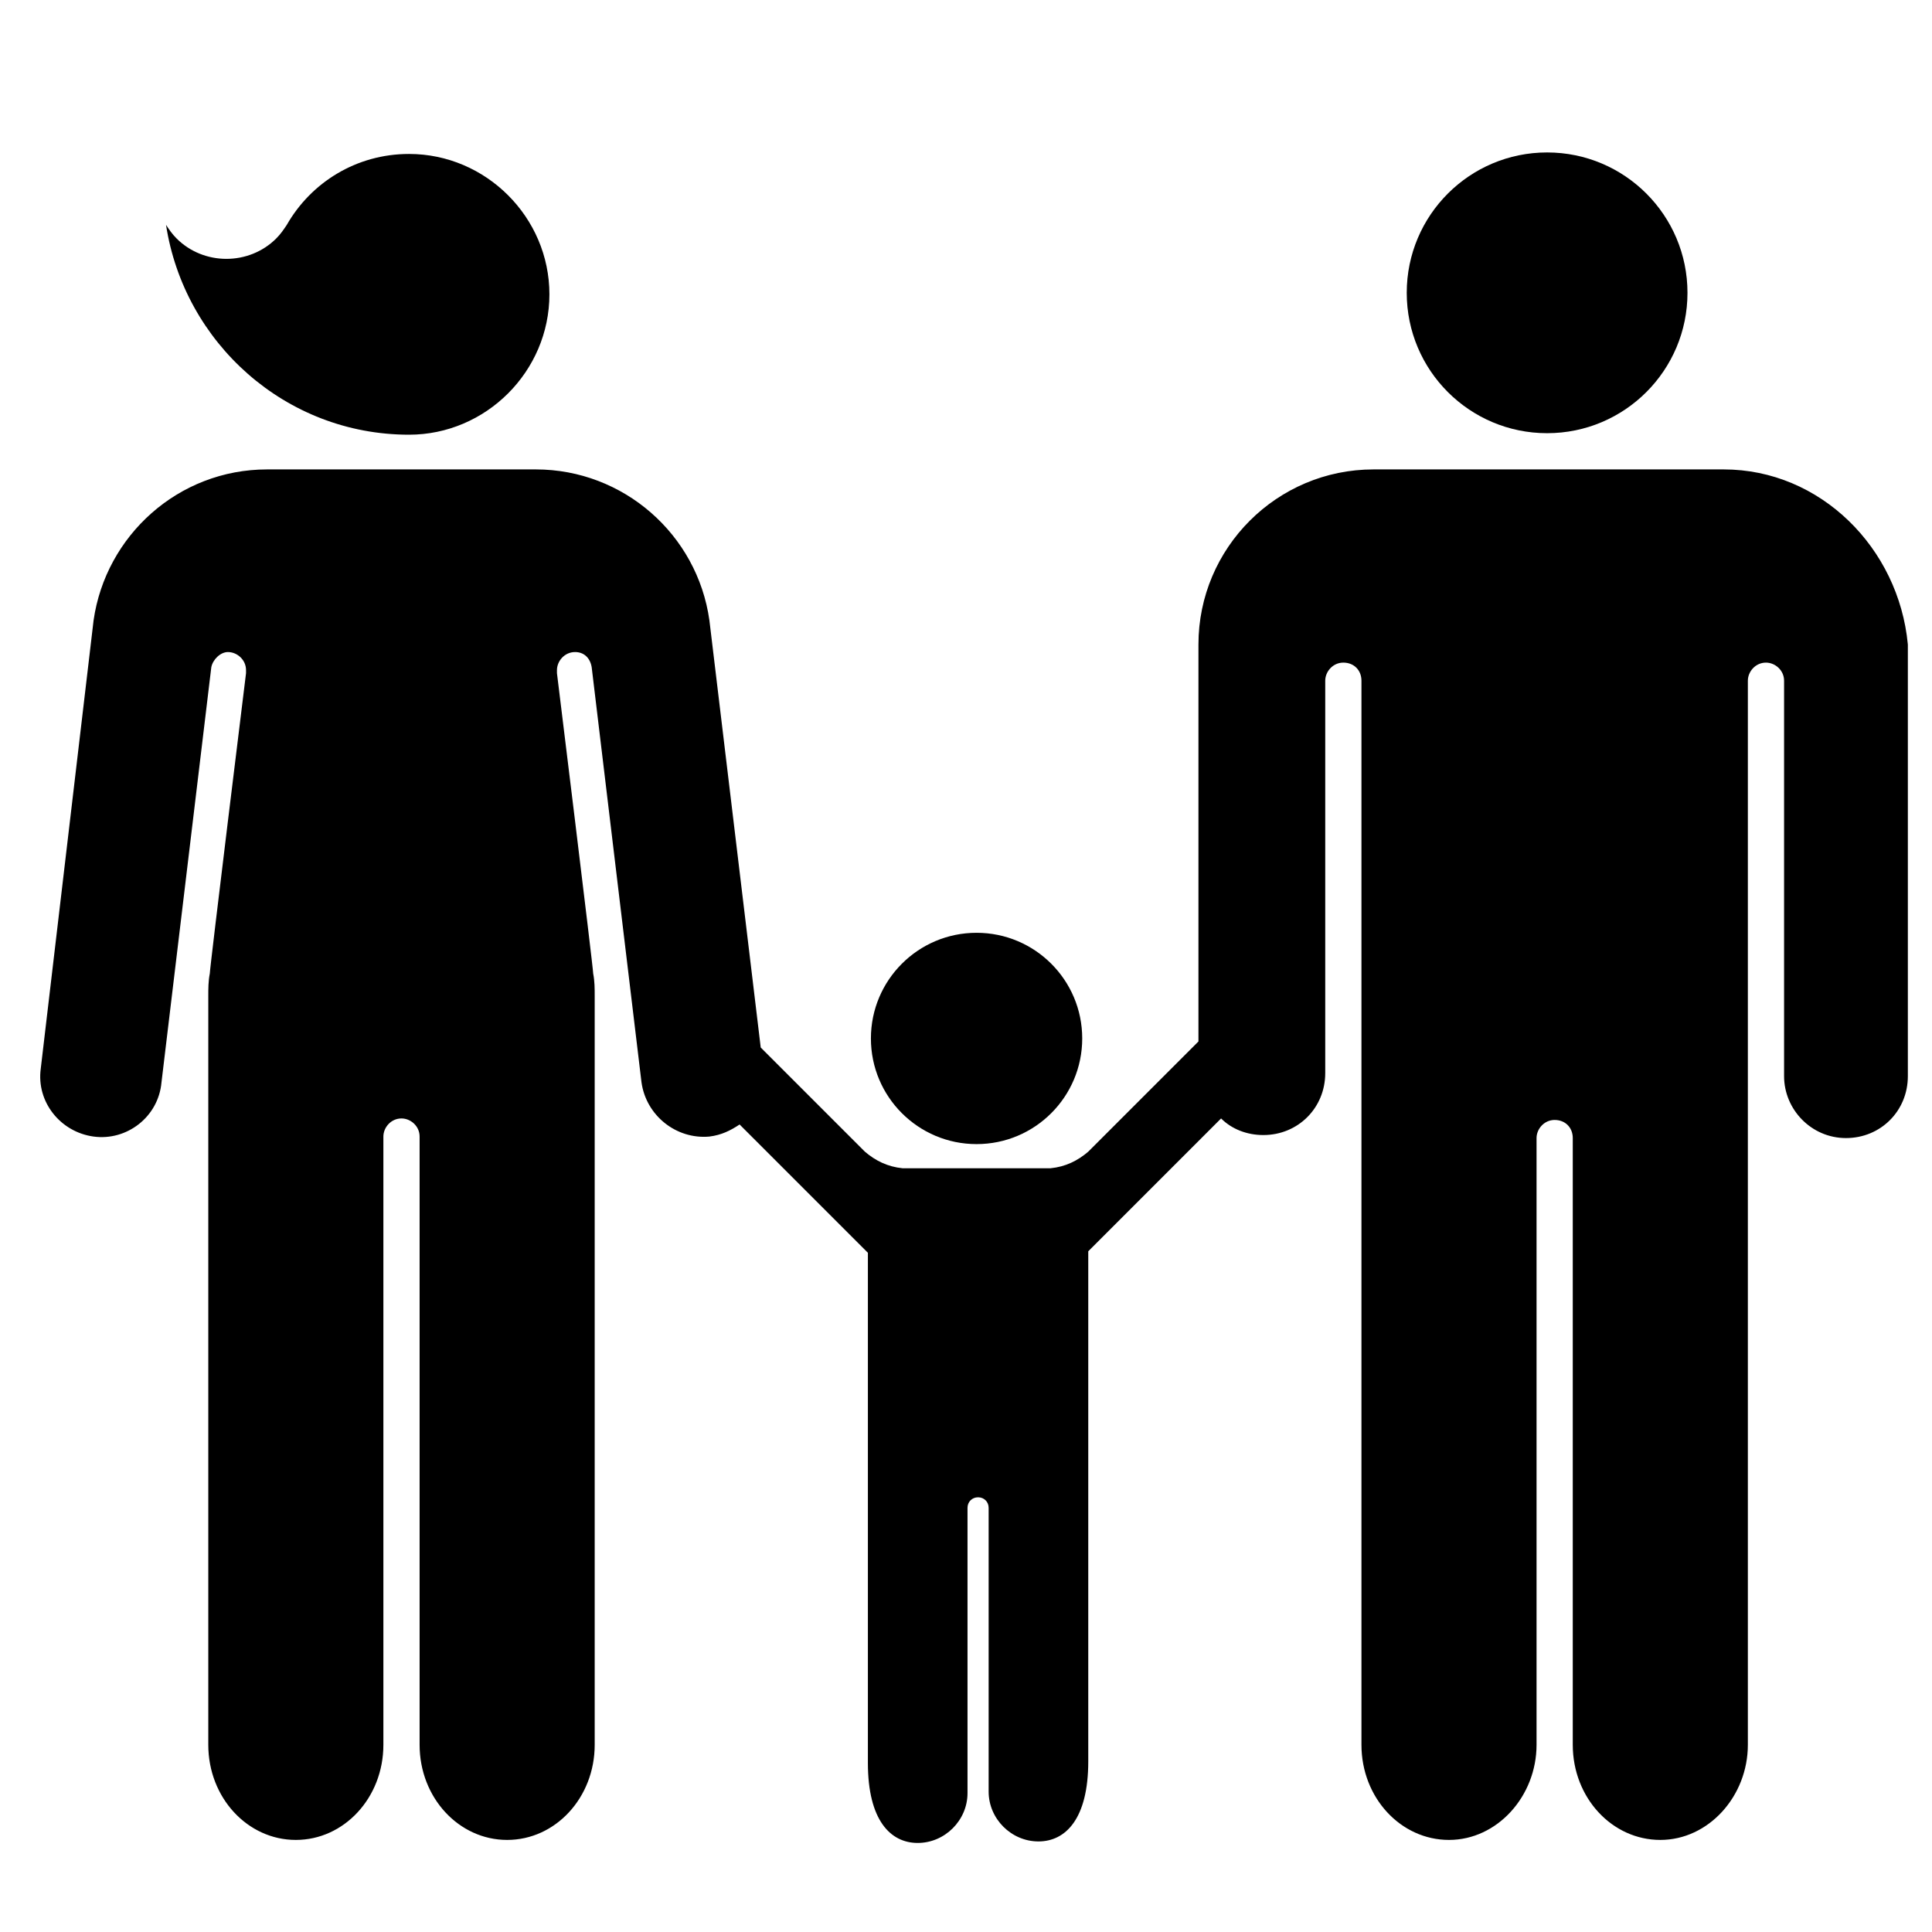<?xml version="1.0" encoding="utf-8"?>
<!-- Uploaded to: SVG Repo, www.svgrepo.com, Generator: SVG Repo Mixer Tools -->
<svg fill="#000000" height="800px" width="800px" version="1.1" xmlns="http://www.w3.org/2000/svg" xmlns:xlink="http://www.w3.org/1999/xlink" 
	 viewBox="0 0 128 128" xml:space="preserve">
<g id="H1_copy">
</g>
<g id="Man">
	<g>
		<circle cx="64.7" cy="68.8" r="7"/>
		<circle cx="102.5" cy="19.4" r="9.3"/>
		<path d="M114.2,31.1H91c-6.4,0-11.6,5.2-11.6,11.6V69l-7.3,7.3c-0.7,0.6-1.5,1-2.5,1.1h-9.8c-1-0.1-1.8-0.5-2.5-1.1l-6.9-6.9
			L47,41.1c-0.8-5.7-5.7-10-11.5-10H17.7c-5.9,0-10.7,4.4-11.5,10L2.7,70.8C2.4,73,4,75,6.2,75.3c2.2,0.3,4.3-1.3,4.5-3.6l3.3-27.5
			c0.1-0.5,0.6-1,1.1-1c0.6,0,1.2,0.5,1.2,1.2c0,0.1,0,0.2,0,0.2c0,0-2.4,19.5-2.4,19.9c-0.1,0.5-0.1,1-0.1,1.5v49.6
			c0,3.5,2.6,6.3,5.8,6.3s5.8-2.8,5.8-6.3V75.3c0-0.6,0.5-1.2,1.2-1.2c0.6,0,1.2,0.5,1.2,1.2v40.3c0,3.5,2.6,6.3,5.8,6.3
			c3.2,0,5.8-2.8,5.8-6.3V66c0-0.5,0-1-0.1-1.5c0-0.4-2.4-19.9-2.4-19.9s0-0.1,0-0.2c0-0.6,0.5-1.2,1.2-1.2c0.6,0,1,0.4,1.1,1
			l3.3,27.5c0.3,2.2,2.3,3.8,4.5,3.6c0.8-0.1,1.4-0.4,2-0.8l8.5,8.5l0-1v34.8c0,3.8,1.5,5.3,3.3,5.3s3.3-1.5,3.3-3.3V99.9
			c0-0.4,0.3-0.7,0.7-0.7s0.7,0.3,0.7,0.7v18.8c0,1.8,1.5,3.3,3.3,3.3s3.3-1.5,3.3-5.3V81.9l0,1l8.8-8.8c0.7,0.7,1.7,1.1,2.8,1.1
			c2.3,0,4.1-1.8,4.1-4.1V45.1c0-0.6,0.5-1.2,1.2-1.2s1.2,0.5,1.2,1.2v70.5c0,3.5,2.6,6.3,5.8,6.3s5.8-2.9,5.8-6.3V75.4
			c0-0.6,0.5-1.2,1.2-1.2s1.2,0.5,1.2,1.2v40.2c0,3.5,2.6,6.3,5.8,6.3c3.2,0,5.8-2.9,5.8-6.3V45.1c0-0.6,0.5-1.2,1.2-1.2
			c0.6,0,1.2,0.5,1.2,1.2v26.2c0,2.2,1.8,4.1,4.1,4.1s4.1-1.8,4.1-4.1V42.7C125.8,36.3,120.6,31.1,114.2,31.1z"/>
		<path d="M27.1,28.8c5.1,0,9.3-4.2,9.3-9.3s-4.2-9.3-9.3-9.3c-3.5,0-6.5,1.9-8.1,4.7c-0.2,0.3-0.4,0.6-0.7,0.9
			c-1.8,1.8-4.8,1.8-6.6,0c-0.3-0.3-0.5-0.6-0.7-0.9C12.2,22.7,18.9,28.8,27.1,28.8z"/>
	</g>
</g>
</svg>
